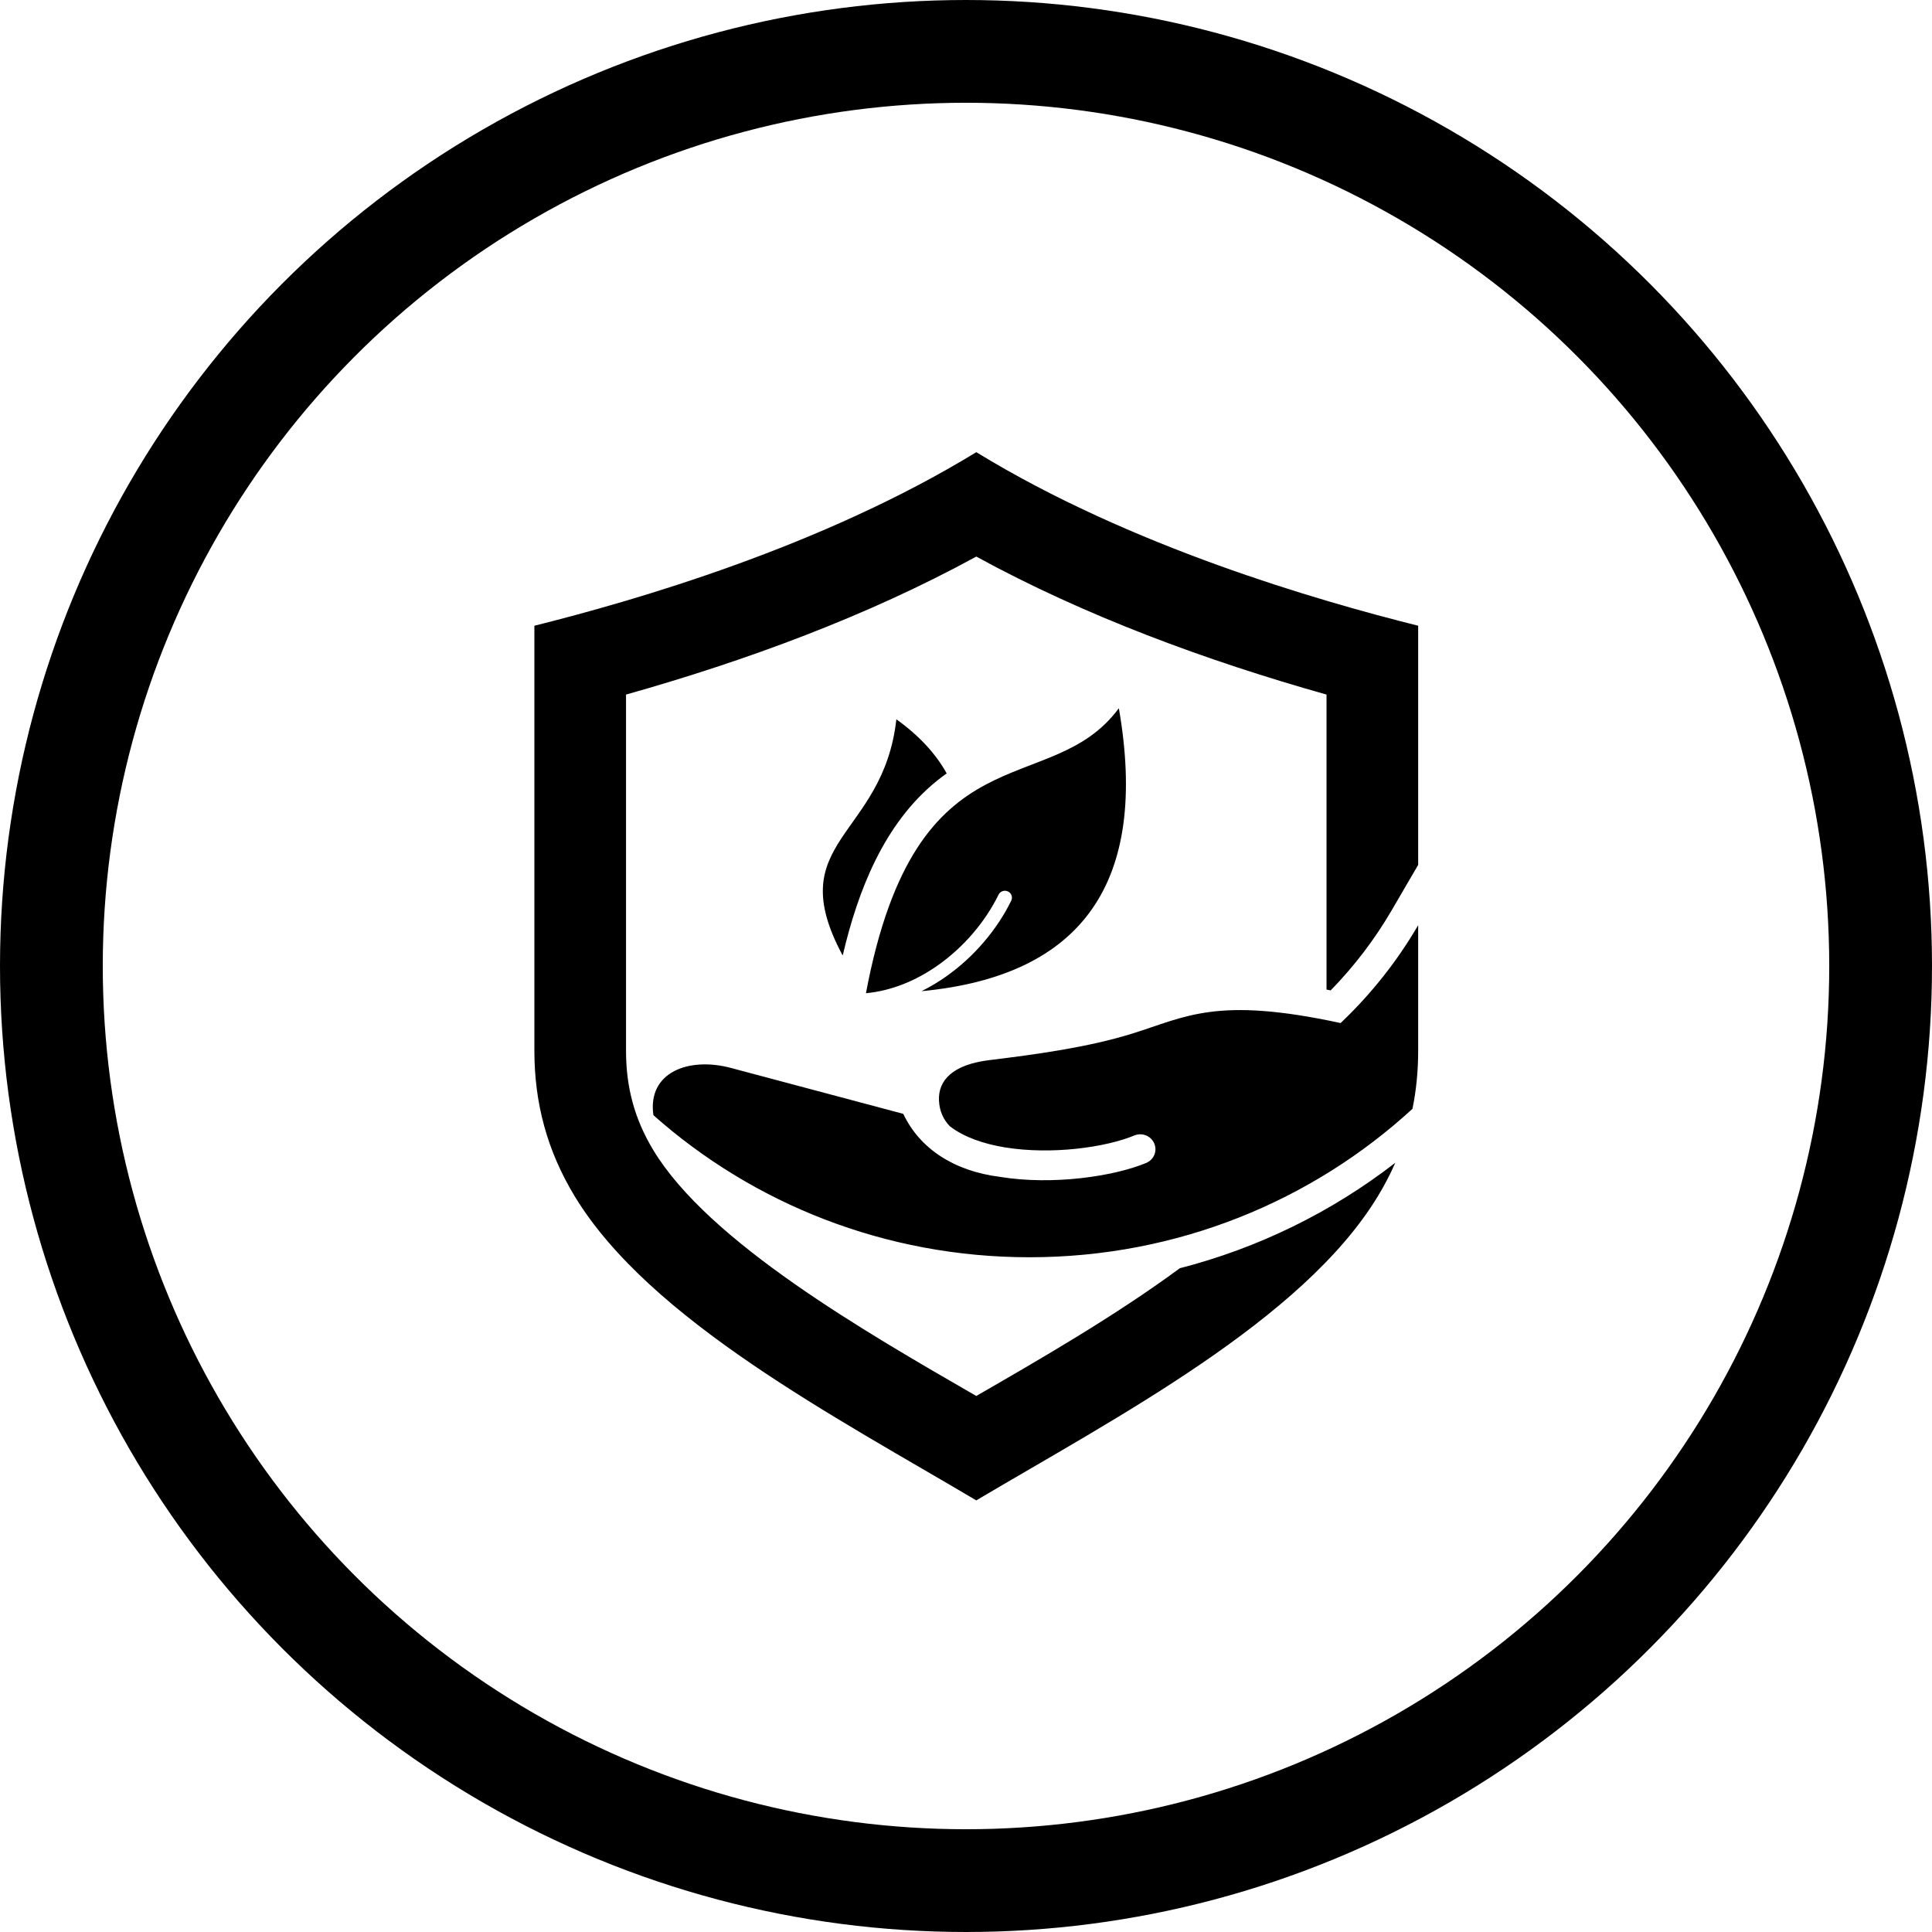 <?xml version="1.0" encoding="UTF-8"?> <svg xmlns="http://www.w3.org/2000/svg" width="94" height="94" viewBox="0 0 94 94" fill="none"><circle cx="47" cy="47" r="44.5" stroke="black" stroke-width="5"></circle><path fill-rule="evenodd" clip-rule="evenodd" d="M69 30.445V42.08L67.71 44.292C66.887 45.704 65.889 47.013 64.743 48.187C64.676 48.174 64.608 48.16 64.541 48.147V33.794C58.698 32.148 52.787 29.97 47.5 27.08C42.213 29.97 36.302 32.148 30.459 33.794V51.126C30.459 52.894 30.87 54.446 31.792 55.968C34.496 60.433 42.094 64.802 47.5 67.92C50.528 66.174 54.245 64.034 57.403 61.705C61.204 60.727 64.77 58.989 67.887 56.574C67.646 57.123 67.365 57.663 67.041 58.197C63.39 64.226 54.294 68.972 47.5 73C40.706 68.972 31.61 64.226 27.958 58.197C26.626 55.996 26 53.681 26 51.122V30.445C30.89 29.221 39.987 26.6 47.5 22C55.013 26.6 64.11 29.221 69 30.445ZM55.102 50.284C52.916 50.964 50.399 51.302 48.13 51.58C46.365 51.797 45.643 52.553 45.685 53.537C45.707 54.057 45.898 54.471 46.215 54.798C46.908 55.331 47.858 55.655 48.893 55.825C51.181 56.199 53.809 55.819 55.19 55.246C55.566 55.09 56 55.263 56.159 55.633C56.318 56.002 56.141 56.428 55.764 56.583C54.186 57.239 51.211 57.678 48.649 57.259C46.399 56.976 44.74 55.872 43.949 54.194L35.56 51.959C33.498 51.41 31.491 52.176 31.791 54.258C36.629 58.554 43.046 61.171 50.087 61.171C57.294 61.171 63.847 58.427 68.723 53.948C68.909 53.037 69 52.097 69 51.122V45.015C67.974 46.774 66.701 48.377 65.226 49.776C59.18 48.467 57.711 49.472 55.102 50.284L55.102 50.284ZM43.612 34.997C42.966 40.773 37.973 40.871 41.001 46.49C41.738 43.338 43.009 40.079 45.566 38.005C45.728 37.873 45.893 37.748 46.06 37.629C45.54 36.692 44.739 35.803 43.612 34.997ZM46.022 47.518C45.644 47.784 45.248 48.021 44.836 48.225C52.701 47.479 55.902 42.89 54.437 34.458C51.07 39.016 44.599 35.208 42.132 48.324C43.381 48.208 44.579 47.707 45.624 46.972C46.898 46.077 47.943 44.839 48.584 43.53C48.665 43.363 48.87 43.292 49.04 43.372C49.211 43.452 49.283 43.653 49.202 43.82C48.513 45.227 47.39 46.557 46.022 47.518L46.022 47.518Z" fill="black"></path></svg> 
